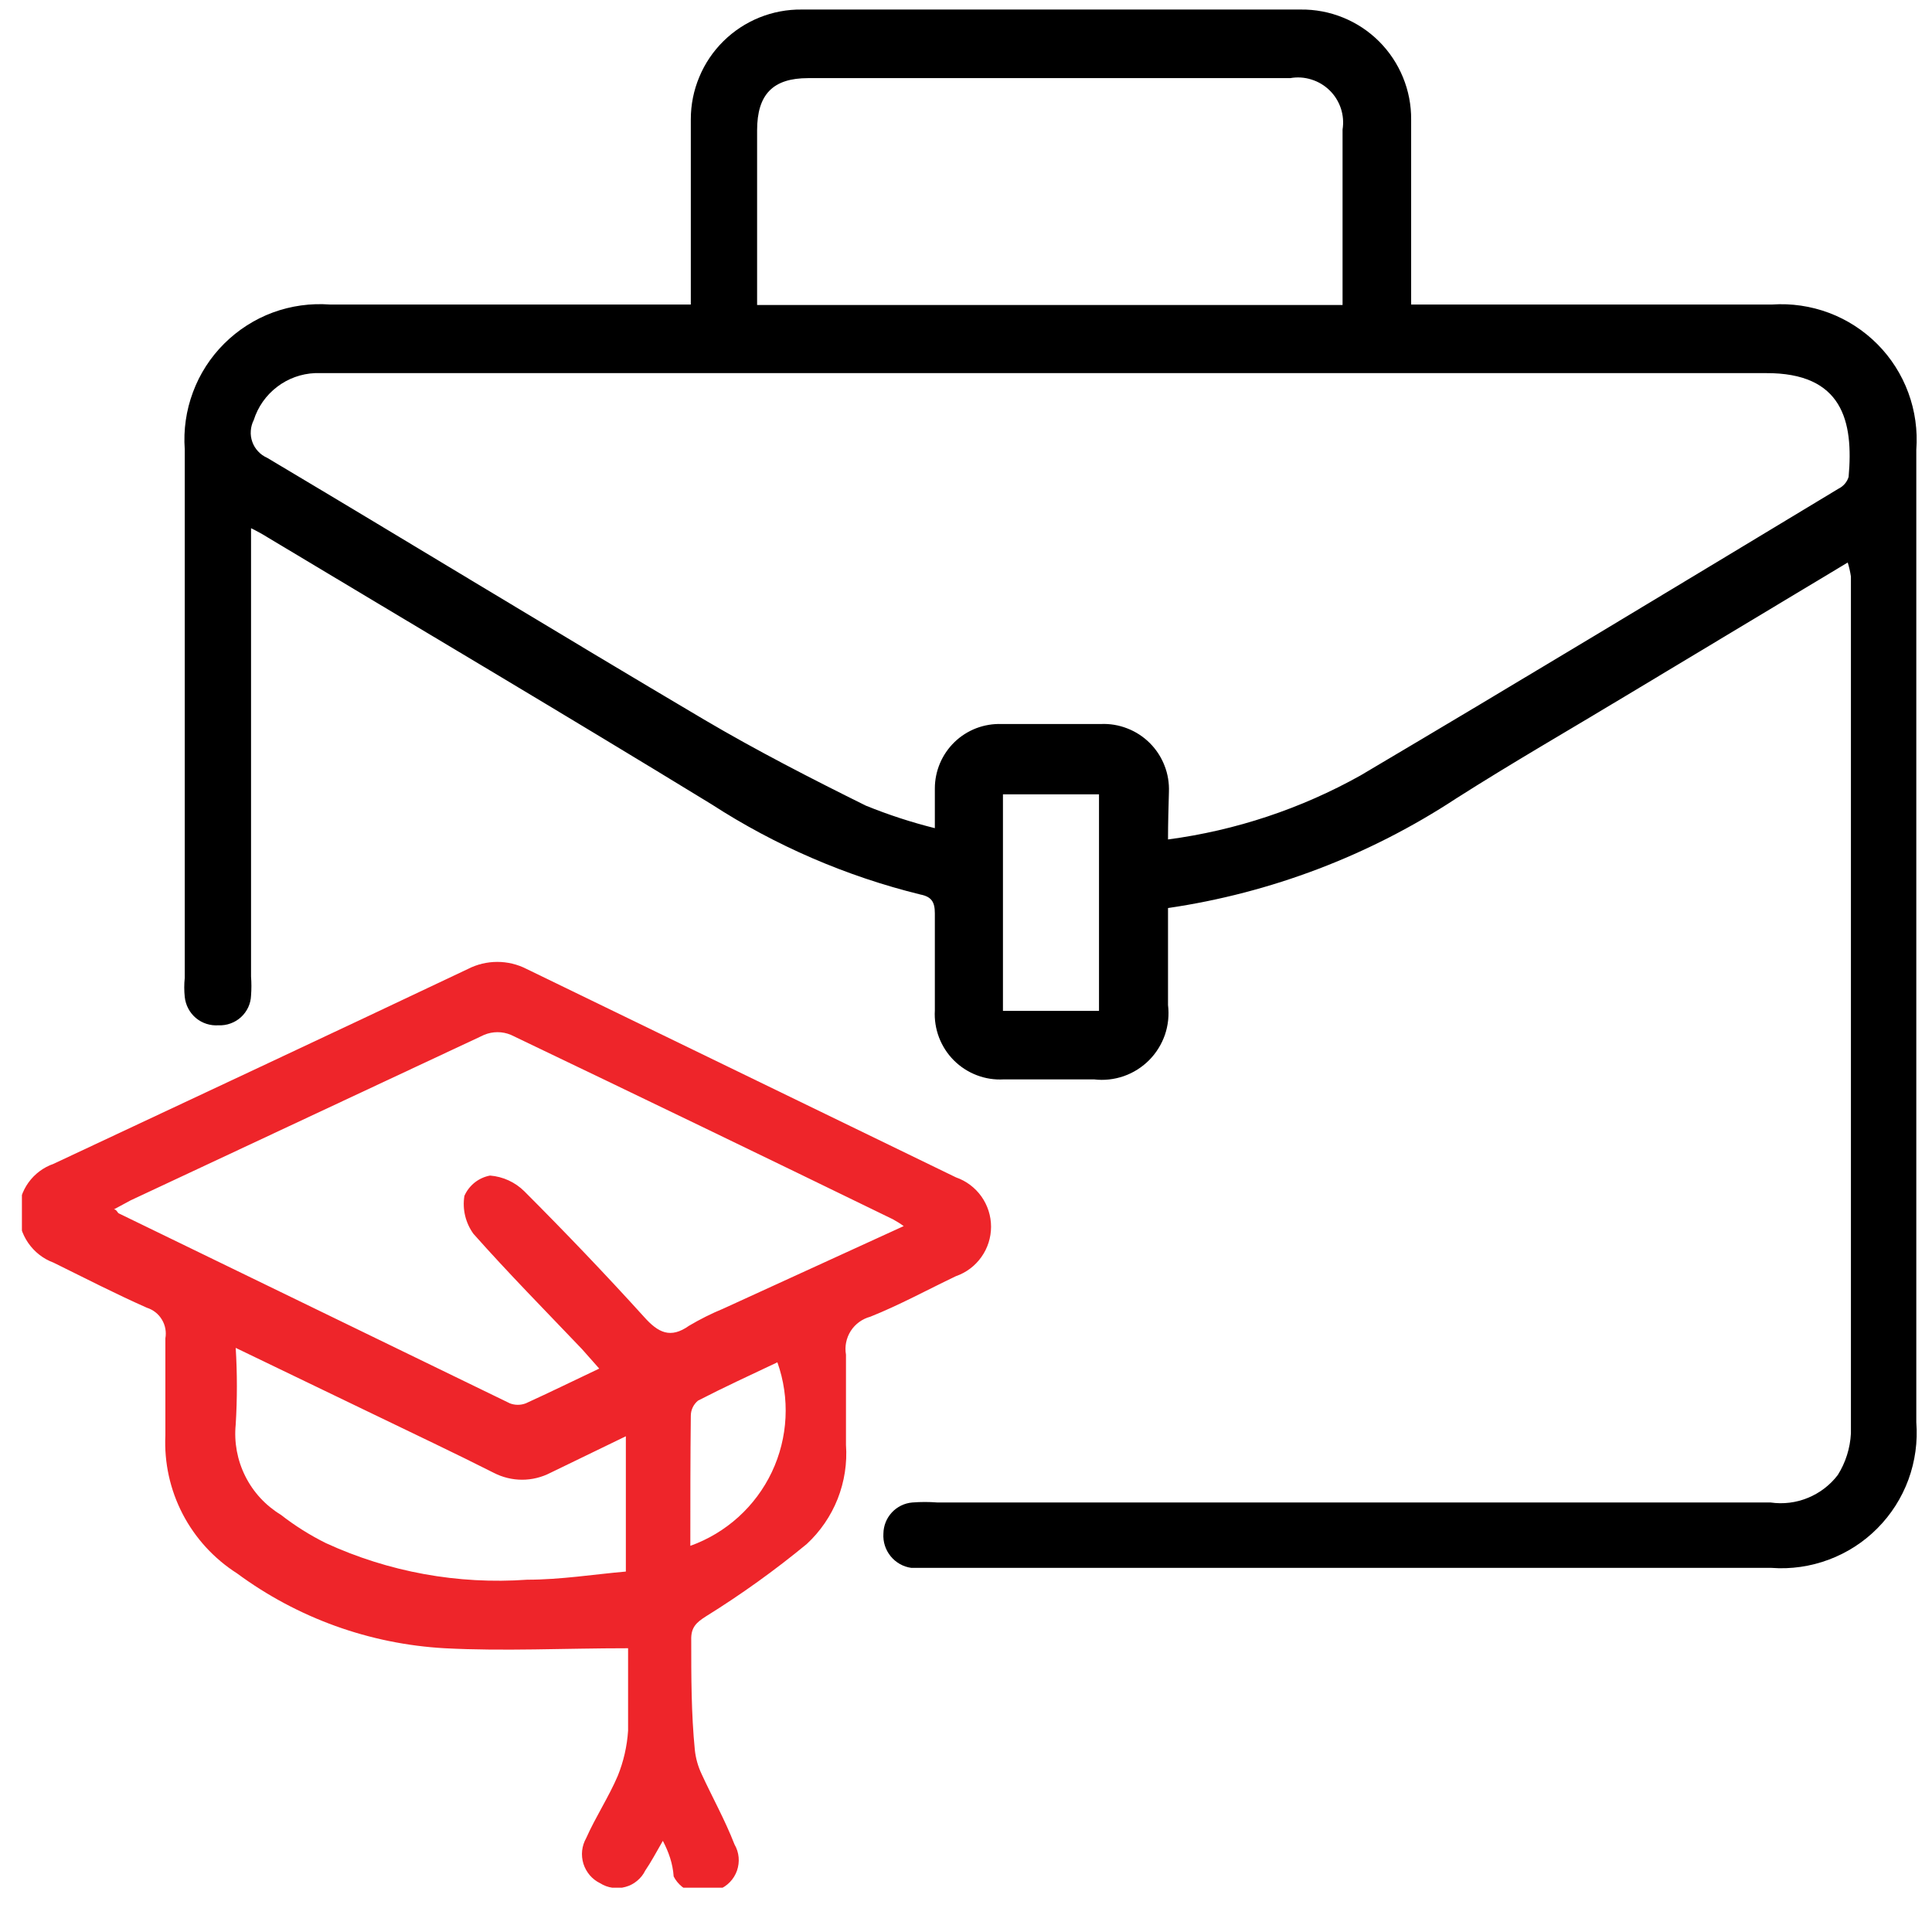 <svg width="32" height="32" viewBox="0 0 32 32" fill="none" xmlns="http://www.w3.org/2000/svg">
<g clip-path="url(#clip0_2218_1763)">
<path d="M30.604 9.317L26.936 11.521C25.995 12.089 25.046 12.634 24.12 13.224C22.68 14.17 21.051 14.79 19.346 15.04C19.346 15.578 19.346 16.115 19.346 16.646C19.366 16.812 19.349 16.981 19.295 17.139C19.24 17.297 19.151 17.441 19.033 17.56C18.915 17.678 18.772 17.769 18.614 17.824C18.456 17.879 18.287 17.898 18.121 17.878C17.62 17.878 17.112 17.878 16.627 17.878C16.474 17.887 16.322 17.864 16.179 17.809C16.037 17.755 15.907 17.671 15.799 17.563C15.691 17.455 15.608 17.326 15.553 17.183C15.499 17.04 15.475 16.888 15.484 16.735C15.484 16.198 15.484 15.66 15.484 15.129C15.484 14.943 15.432 14.853 15.245 14.816C14.017 14.514 12.847 14.009 11.786 13.322C9.343 11.827 6.893 10.378 4.442 8.906C4.351 8.849 4.256 8.796 4.158 8.749V16.175C4.166 16.28 4.166 16.384 4.158 16.489C4.156 16.557 4.139 16.623 4.111 16.685C4.082 16.746 4.042 16.801 3.992 16.847C3.942 16.893 3.883 16.928 3.82 16.951C3.756 16.975 3.688 16.985 3.621 16.982C3.484 16.992 3.349 16.949 3.244 16.861C3.14 16.773 3.074 16.648 3.06 16.511C3.049 16.407 3.049 16.302 3.06 16.198V7.442C3.037 7.121 3.083 6.798 3.196 6.496C3.308 6.193 3.485 5.919 3.713 5.692C3.942 5.464 4.216 5.288 4.519 5.176C4.821 5.065 5.144 5.02 5.466 5.044H11.442V4.633C11.442 3.752 11.442 2.863 11.442 1.974C11.442 1.733 11.49 1.495 11.583 1.274C11.675 1.052 11.811 0.851 11.982 0.682C12.153 0.513 12.356 0.38 12.578 0.29C12.801 0.2 13.04 0.155 13.28 0.158C16.037 0.158 18.786 0.158 21.543 0.158C21.783 0.155 22.022 0.2 22.245 0.291C22.468 0.381 22.67 0.515 22.841 0.685C23.011 0.855 23.146 1.057 23.237 1.279C23.329 1.502 23.375 1.741 23.373 1.981C23.373 2.855 23.373 3.729 23.373 4.603V5.044H29.349C29.67 5.022 29.992 5.069 30.294 5.182C30.595 5.295 30.868 5.472 31.095 5.7C31.322 5.928 31.497 6.203 31.608 6.505C31.719 6.806 31.764 7.129 31.74 7.45V23.556C31.765 23.878 31.721 24.202 31.61 24.506C31.499 24.809 31.323 25.085 31.095 25.314C30.868 25.543 30.593 25.72 30.29 25.833C29.988 25.946 29.664 25.993 29.342 25.969H15.409H15.095C14.961 25.951 14.838 25.882 14.752 25.776C14.666 25.671 14.623 25.537 14.632 25.401C14.634 25.271 14.683 25.147 14.772 25.051C14.86 24.956 14.981 24.897 15.11 24.886C15.249 24.875 15.389 24.875 15.529 24.886H29.327C29.536 24.916 29.75 24.89 29.945 24.809C30.141 24.729 30.312 24.598 30.44 24.43C30.57 24.223 30.644 23.987 30.657 23.743C30.657 19.007 30.657 14.275 30.657 9.549C30.645 9.47 30.628 9.393 30.604 9.317ZM19.346 13.904C20.467 13.755 21.549 13.395 22.536 12.843C25.188 11.274 27.818 9.683 30.455 8.092C30.494 8.073 30.529 8.045 30.557 8.012C30.585 7.979 30.607 7.94 30.619 7.898C30.701 6.979 30.522 6.172 29.245 6.18C21.356 6.18 13.464 6.18 5.57 6.18H5.219C4.991 6.189 4.77 6.269 4.589 6.408C4.407 6.547 4.272 6.738 4.203 6.957C4.175 7.012 4.158 7.073 4.154 7.135C4.149 7.198 4.158 7.26 4.179 7.319C4.2 7.378 4.233 7.432 4.276 7.477C4.318 7.523 4.37 7.559 4.427 7.584C6.848 9.026 9.246 10.49 11.659 11.917C12.533 12.432 13.437 12.896 14.341 13.344C14.713 13.495 15.095 13.62 15.484 13.717C15.484 13.448 15.484 13.254 15.484 13.06C15.484 12.916 15.513 12.774 15.569 12.642C15.625 12.51 15.707 12.391 15.81 12.291C15.913 12.191 16.035 12.114 16.169 12.062C16.303 12.011 16.446 11.987 16.59 11.992C17.135 11.992 17.688 11.992 18.233 11.992C18.383 11.985 18.532 12.01 18.672 12.065C18.812 12.119 18.939 12.202 19.045 12.308C19.151 12.414 19.234 12.541 19.288 12.681C19.343 12.82 19.367 12.97 19.361 13.12C19.354 13.381 19.346 13.628 19.346 13.904ZM22.237 5.052V2.146C22.256 2.028 22.246 1.908 22.209 1.795C22.171 1.682 22.108 1.58 22.023 1.497C21.938 1.414 21.835 1.352 21.721 1.317C21.608 1.281 21.488 1.273 21.371 1.294H13.385C12.802 1.294 12.54 1.563 12.54 2.16C12.54 3.02 12.54 3.886 12.54 4.753C12.54 4.85 12.54 4.947 12.54 5.052H22.237ZM18.203 16.743V13.157H16.612V16.743H18.203Z" fill="black"/>
<path d="M10.979 30.49C10.867 30.684 10.784 30.841 10.687 30.983C10.655 31.049 10.609 31.106 10.552 31.153C10.496 31.2 10.431 31.234 10.36 31.253C10.29 31.273 10.216 31.278 10.144 31.267C10.071 31.257 10.002 31.231 9.94 31.192C9.874 31.16 9.816 31.115 9.768 31.059C9.721 31.003 9.685 30.939 9.663 30.869C9.642 30.799 9.634 30.725 9.642 30.652C9.65 30.579 9.673 30.509 9.709 30.445C9.865 30.094 10.082 29.765 10.232 29.414C10.328 29.176 10.386 28.924 10.403 28.667C10.403 28.182 10.403 27.696 10.403 27.3C9.335 27.3 8.349 27.352 7.363 27.3C6.121 27.23 4.927 26.799 3.926 26.06C3.545 25.817 3.234 25.478 3.025 25.076C2.817 24.675 2.718 24.226 2.739 23.774C2.739 23.244 2.739 22.706 2.739 22.168C2.758 22.06 2.738 21.949 2.681 21.856C2.625 21.762 2.536 21.693 2.432 21.66C1.909 21.428 1.401 21.167 0.886 20.913C0.715 20.85 0.569 20.735 0.466 20.585C0.363 20.436 0.309 20.258 0.311 20.076C0.313 19.9 0.369 19.729 0.472 19.586C0.575 19.443 0.72 19.335 0.886 19.277C3.179 18.201 5.465 17.133 7.751 16.049C7.901 15.972 8.068 15.932 8.237 15.932C8.406 15.932 8.572 15.972 8.722 16.049L15.834 19.501C16.004 19.56 16.151 19.671 16.255 19.817C16.359 19.964 16.415 20.139 16.415 20.319C16.415 20.498 16.359 20.674 16.255 20.82C16.151 20.967 16.004 21.078 15.834 21.137C15.364 21.361 14.901 21.615 14.415 21.809C14.282 21.845 14.166 21.928 14.091 22.045C14.017 22.161 13.988 22.301 14.012 22.437C14.012 22.922 14.012 23.415 14.012 23.931C14.034 24.236 13.986 24.542 13.874 24.827C13.761 25.111 13.586 25.367 13.362 25.574C12.834 26.009 12.277 26.409 11.696 26.77C11.531 26.874 11.442 26.956 11.449 27.166C11.449 27.771 11.449 28.383 11.509 28.988C11.524 29.126 11.562 29.259 11.621 29.384C11.8 29.773 12.002 30.131 12.166 30.55C12.204 30.615 12.227 30.687 12.234 30.762C12.241 30.837 12.231 30.912 12.207 30.983C12.182 31.054 12.142 31.119 12.09 31.173C12.038 31.227 11.975 31.269 11.905 31.297C11.842 31.333 11.772 31.357 11.7 31.366C11.628 31.374 11.555 31.368 11.485 31.348C11.415 31.328 11.35 31.294 11.294 31.248C11.238 31.202 11.191 31.145 11.158 31.08C11.143 30.863 11.076 30.677 10.979 30.49ZM14.968 20.308C14.911 20.266 14.851 20.229 14.789 20.195C12.682 19.169 10.573 18.151 8.461 17.14C8.391 17.111 8.316 17.096 8.241 17.096C8.165 17.096 8.09 17.111 8.02 17.14L2.163 19.882L1.887 20.031C1.932 20.031 1.947 20.091 1.969 20.098L8.446 23.244C8.53 23.276 8.623 23.276 8.708 23.244C9.103 23.064 9.499 22.87 9.925 22.668L9.641 22.347C9.036 21.712 8.424 21.092 7.841 20.435C7.71 20.253 7.656 20.028 7.692 19.807C7.73 19.721 7.789 19.645 7.863 19.586C7.937 19.528 8.024 19.488 8.117 19.471C8.331 19.488 8.533 19.581 8.685 19.732C9.357 20.405 10.022 21.099 10.665 21.809C10.904 22.078 11.106 22.175 11.412 21.959C11.594 21.851 11.784 21.756 11.98 21.675L14.968 20.308ZM3.904 22.325C3.93 22.747 3.93 23.172 3.904 23.595C3.875 23.889 3.93 24.185 4.062 24.449C4.194 24.714 4.398 24.935 4.651 25.089C4.883 25.27 5.134 25.428 5.398 25.559C6.44 26.038 7.586 26.246 8.73 26.165C9.29 26.165 9.843 26.075 10.366 26.03V23.789L9.118 24.394C8.973 24.469 8.811 24.509 8.648 24.509C8.484 24.509 8.322 24.469 8.177 24.394C7.527 24.065 6.862 23.752 6.197 23.43L3.904 22.325ZM11.434 25.604C12.028 25.391 12.513 24.952 12.784 24.382C13.054 23.812 13.087 23.158 12.876 22.564C12.435 22.773 11.995 22.975 11.561 23.199C11.524 23.23 11.494 23.268 11.473 23.312C11.452 23.356 11.442 23.404 11.442 23.453C11.434 24.14 11.434 24.887 11.434 25.634V25.604Z" fill="#EE252A"/>
</g>
<defs>
<clipPath id="clip0_2218_1763">
<rect width="31.384" height="31.1" fill="white" transform="translate(0.363 0.166)"/>
</clipPath>
</defs>
</svg>
